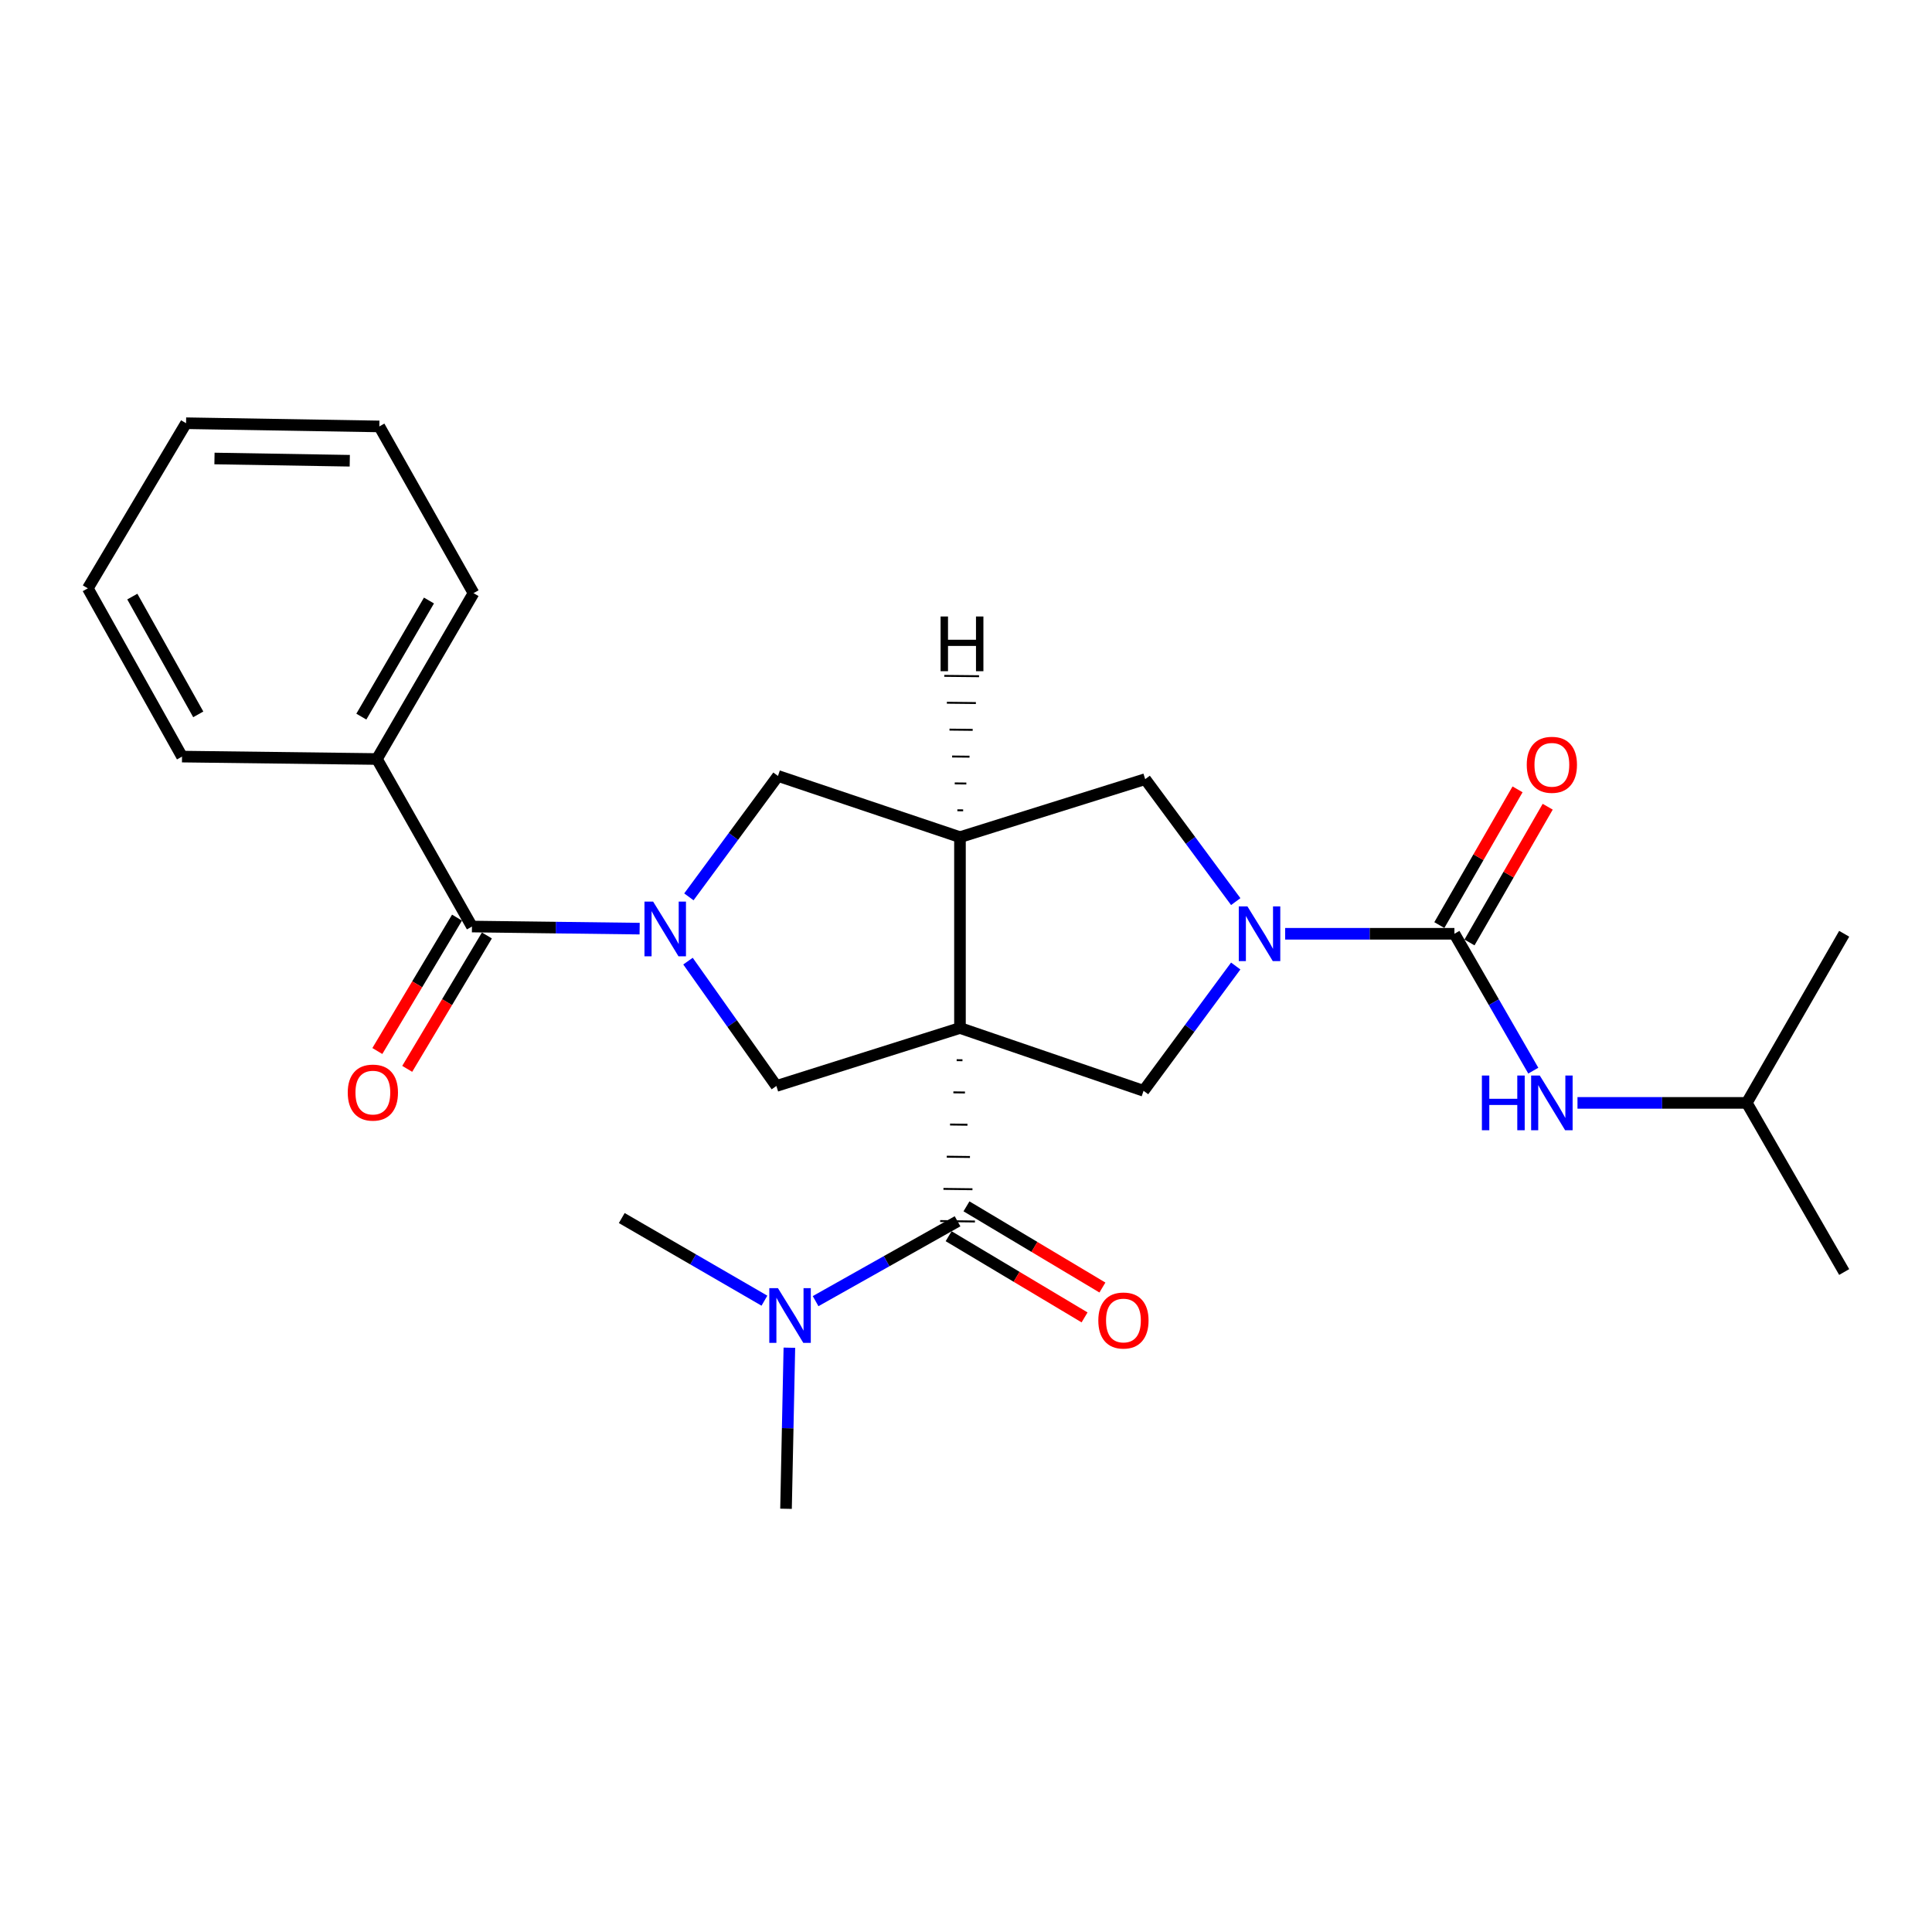 <?xml version='1.0' encoding='iso-8859-1'?>
<svg version='1.1' baseProfile='full'
              xmlns='http://www.w3.org/2000/svg'
                      xmlns:rdkit='http://www.rdkit.org/xml'
                      xmlns:xlink='http://www.w3.org/1999/xlink'
                  xml:space='preserve'
width='1000px' height='1000px' viewBox='0 0 1000 1000'>
<!-- END OF HEADER -->
<rect style='opacity:1.0;fill:#FFFFFF;stroke:none' width='1000' height='1000' x='0' y='0'> </rect>
<path class='bond-2' d='M 496.878,532.089 L 496.878,433.31' style='fill:none;fill-rule:evenodd;stroke:#000000;stroke-width:6px;stroke-linecap:butt;stroke-linejoin:miter;stroke-opacity:1' />
<path class='bond-3' d='M 495.169,548.744 L 498.17,548.782' style='fill:none;fill-rule:evenodd;stroke:#000000;stroke-width:1.0px;stroke-linecap:butt;stroke-linejoin:miter;stroke-opacity:1' />
<path class='bond-3' d='M 493.46,565.399 L 499.463,565.474' style='fill:none;fill-rule:evenodd;stroke:#000000;stroke-width:1.0px;stroke-linecap:butt;stroke-linejoin:miter;stroke-opacity:1' />
<path class='bond-3' d='M 491.75,582.053 L 500.755,582.166' style='fill:none;fill-rule:evenodd;stroke:#000000;stroke-width:1.0px;stroke-linecap:butt;stroke-linejoin:miter;stroke-opacity:1' />
<path class='bond-3' d='M 490.041,598.708 L 502.047,598.858' style='fill:none;fill-rule:evenodd;stroke:#000000;stroke-width:1.0px;stroke-linecap:butt;stroke-linejoin:miter;stroke-opacity:1' />
<path class='bond-3' d='M 488.332,615.363 L 503.34,615.55' style='fill:none;fill-rule:evenodd;stroke:#000000;stroke-width:1.0px;stroke-linecap:butt;stroke-linejoin:miter;stroke-opacity:1' />
<path class='bond-3' d='M 486.623,632.017 L 504.632,632.243' style='fill:none;fill-rule:evenodd;stroke:#000000;stroke-width:1.0px;stroke-linecap:butt;stroke-linejoin:miter;stroke-opacity:1' />
<path class='bond-5' d='M 496.878,532.089 L 401.851,562.098' style='fill:none;fill-rule:evenodd;stroke:#000000;stroke-width:6px;stroke-linecap:butt;stroke-linejoin:miter;stroke-opacity:1' />
<path class='bond-6' d='M 496.878,532.089 L 591.906,564.599' style='fill:none;fill-rule:evenodd;stroke:#000000;stroke-width:6px;stroke-linecap:butt;stroke-linejoin:miter;stroke-opacity:1' />
<path class='bond-0' d='M 356.103,497.478 L 378.977,529.788' style='fill:none;fill-rule:evenodd;stroke:#0000FF;stroke-width:6px;stroke-linecap:butt;stroke-linejoin:miter;stroke-opacity:1' />
<path class='bond-0' d='M 378.977,529.788 L 401.851,562.098' style='fill:none;fill-rule:evenodd;stroke:#000000;stroke-width:6px;stroke-linecap:butt;stroke-linejoin:miter;stroke-opacity:1' />
<path class='bond-7' d='M 331.075,480.663 L 287.68,480.12' style='fill:none;fill-rule:evenodd;stroke:#0000FF;stroke-width:6px;stroke-linecap:butt;stroke-linejoin:miter;stroke-opacity:1' />
<path class='bond-7' d='M 287.68,480.12 L 244.285,479.578' style='fill:none;fill-rule:evenodd;stroke:#000000;stroke-width:6px;stroke-linecap:butt;stroke-linejoin:miter;stroke-opacity:1' />
<path class='bond-27' d='M 356.564,464.209 L 379.622,432.92' style='fill:none;fill-rule:evenodd;stroke:#0000FF;stroke-width:6px;stroke-linecap:butt;stroke-linejoin:miter;stroke-opacity:1' />
<path class='bond-27' d='M 379.622,432.92 L 402.681,401.63' style='fill:none;fill-rule:evenodd;stroke:#000000;stroke-width:6px;stroke-linecap:butt;stroke-linejoin:miter;stroke-opacity:1' />
<path class='bond-1' d='M 639.609,500.006 L 615.757,532.303' style='fill:none;fill-rule:evenodd;stroke:#0000FF;stroke-width:6px;stroke-linecap:butt;stroke-linejoin:miter;stroke-opacity:1' />
<path class='bond-1' d='M 615.757,532.303 L 591.906,564.599' style='fill:none;fill-rule:evenodd;stroke:#000000;stroke-width:6px;stroke-linecap:butt;stroke-linejoin:miter;stroke-opacity:1' />
<path class='bond-4' d='M 665.194,483.32 L 708.999,483.32' style='fill:none;fill-rule:evenodd;stroke:#0000FF;stroke-width:6px;stroke-linecap:butt;stroke-linejoin:miter;stroke-opacity:1' />
<path class='bond-4' d='M 708.999,483.32 L 752.803,483.32' style='fill:none;fill-rule:evenodd;stroke:#000000;stroke-width:6px;stroke-linecap:butt;stroke-linejoin:miter;stroke-opacity:1' />
<path class='bond-26' d='M 639.62,466.671 L 616.183,434.981' style='fill:none;fill-rule:evenodd;stroke:#0000FF;stroke-width:6px;stroke-linecap:butt;stroke-linejoin:miter;stroke-opacity:1' />
<path class='bond-26' d='M 616.183,434.981 L 592.746,403.291' style='fill:none;fill-rule:evenodd;stroke:#000000;stroke-width:6px;stroke-linecap:butt;stroke-linejoin:miter;stroke-opacity:1' />
<path class='bond-8' d='M 496.878,433.31 L 402.681,401.63' style='fill:none;fill-rule:evenodd;stroke:#000000;stroke-width:6px;stroke-linecap:butt;stroke-linejoin:miter;stroke-opacity:1' />
<path class='bond-9' d='M 496.878,433.31 L 592.746,403.291' style='fill:none;fill-rule:evenodd;stroke:#000000;stroke-width:6px;stroke-linecap:butt;stroke-linejoin:miter;stroke-opacity:1' />
<path class='bond-29' d='M 498.525,419.426 L 495.523,419.395' style='fill:none;fill-rule:evenodd;stroke:#000000;stroke-width:1.0px;stroke-linecap:butt;stroke-linejoin:miter;stroke-opacity:1' />
<path class='bond-29' d='M 500.171,405.543 L 494.168,405.48' style='fill:none;fill-rule:evenodd;stroke:#000000;stroke-width:1.0px;stroke-linecap:butt;stroke-linejoin:miter;stroke-opacity:1' />
<path class='bond-29' d='M 501.818,391.66 L 492.813,391.566' style='fill:none;fill-rule:evenodd;stroke:#000000;stroke-width:1.0px;stroke-linecap:butt;stroke-linejoin:miter;stroke-opacity:1' />
<path class='bond-29' d='M 503.465,377.777 L 491.458,377.651' style='fill:none;fill-rule:evenodd;stroke:#000000;stroke-width:1.0px;stroke-linecap:butt;stroke-linejoin:miter;stroke-opacity:1' />
<path class='bond-29' d='M 505.111,363.894 L 490.103,363.736' style='fill:none;fill-rule:evenodd;stroke:#000000;stroke-width:1.0px;stroke-linecap:butt;stroke-linejoin:miter;stroke-opacity:1' />
<path class='bond-29' d='M 506.758,350.01 L 488.748,349.822' style='fill:none;fill-rule:evenodd;stroke:#000000;stroke-width:1.0px;stroke-linecap:butt;stroke-linejoin:miter;stroke-opacity:1' />
<path class='bond-11' d='M 495.627,632.13 L 458.89,652.799' style='fill:none;fill-rule:evenodd;stroke:#000000;stroke-width:6px;stroke-linecap:butt;stroke-linejoin:miter;stroke-opacity:1' />
<path class='bond-11' d='M 458.89,652.799 L 422.152,673.468' style='fill:none;fill-rule:evenodd;stroke:#0000FF;stroke-width:6px;stroke-linecap:butt;stroke-linejoin:miter;stroke-opacity:1' />
<path class='bond-12' d='M 491.01,639.862 L 526.191,660.873' style='fill:none;fill-rule:evenodd;stroke:#000000;stroke-width:6px;stroke-linecap:butt;stroke-linejoin:miter;stroke-opacity:1' />
<path class='bond-12' d='M 526.191,660.873 L 561.372,681.885' style='fill:none;fill-rule:evenodd;stroke:#FF0000;stroke-width:6px;stroke-linecap:butt;stroke-linejoin:miter;stroke-opacity:1' />
<path class='bond-12' d='M 500.245,624.399 L 535.426,645.41' style='fill:none;fill-rule:evenodd;stroke:#000000;stroke-width:6px;stroke-linecap:butt;stroke-linejoin:miter;stroke-opacity:1' />
<path class='bond-12' d='M 535.426,645.41 L 570.607,666.422' style='fill:none;fill-rule:evenodd;stroke:#FF0000;stroke-width:6px;stroke-linecap:butt;stroke-linejoin:miter;stroke-opacity:1' />
<path class='bond-10' d='M 752.803,483.32 L 773.216,518.744' style='fill:none;fill-rule:evenodd;stroke:#000000;stroke-width:6px;stroke-linecap:butt;stroke-linejoin:miter;stroke-opacity:1' />
<path class='bond-10' d='M 773.216,518.744 L 793.629,554.167' style='fill:none;fill-rule:evenodd;stroke:#0000FF;stroke-width:6px;stroke-linecap:butt;stroke-linejoin:miter;stroke-opacity:1' />
<path class='bond-13' d='M 760.606,487.816 L 780.846,452.687' style='fill:none;fill-rule:evenodd;stroke:#000000;stroke-width:6px;stroke-linecap:butt;stroke-linejoin:miter;stroke-opacity:1' />
<path class='bond-13' d='M 780.846,452.687 L 801.087,417.559' style='fill:none;fill-rule:evenodd;stroke:#FF0000;stroke-width:6px;stroke-linecap:butt;stroke-linejoin:miter;stroke-opacity:1' />
<path class='bond-13' d='M 745,478.824 L 765.241,443.695' style='fill:none;fill-rule:evenodd;stroke:#000000;stroke-width:6px;stroke-linecap:butt;stroke-linejoin:miter;stroke-opacity:1' />
<path class='bond-13' d='M 765.241,443.695 L 785.481,408.567' style='fill:none;fill-rule:evenodd;stroke:#FF0000;stroke-width:6px;stroke-linecap:butt;stroke-linejoin:miter;stroke-opacity:1' />
<path class='bond-14' d='M 236.554,474.959 L 215.932,509.48' style='fill:none;fill-rule:evenodd;stroke:#000000;stroke-width:6px;stroke-linecap:butt;stroke-linejoin:miter;stroke-opacity:1' />
<path class='bond-14' d='M 215.932,509.48 L 195.311,544.001' style='fill:none;fill-rule:evenodd;stroke:#FF0000;stroke-width:6px;stroke-linecap:butt;stroke-linejoin:miter;stroke-opacity:1' />
<path class='bond-14' d='M 252.016,484.196 L 231.395,518.717' style='fill:none;fill-rule:evenodd;stroke:#000000;stroke-width:6px;stroke-linecap:butt;stroke-linejoin:miter;stroke-opacity:1' />
<path class='bond-14' d='M 231.395,518.717 L 210.773,553.238' style='fill:none;fill-rule:evenodd;stroke:#FF0000;stroke-width:6px;stroke-linecap:butt;stroke-linejoin:miter;stroke-opacity:1' />
<path class='bond-15' d='M 244.285,479.578 L 195.095,392.865' style='fill:none;fill-rule:evenodd;stroke:#000000;stroke-width:6px;stroke-linecap:butt;stroke-linejoin:miter;stroke-opacity:1' />
<path class='bond-16' d='M 816.506,570.853 L 860.315,570.853' style='fill:none;fill-rule:evenodd;stroke:#0000FF;stroke-width:6px;stroke-linecap:butt;stroke-linejoin:miter;stroke-opacity:1' />
<path class='bond-16' d='M 860.315,570.853 L 904.125,570.853' style='fill:none;fill-rule:evenodd;stroke:#000000;stroke-width:6px;stroke-linecap:butt;stroke-linejoin:miter;stroke-opacity:1' />
<path class='bond-17' d='M 408.578,697.571 L 407.711,739.256' style='fill:none;fill-rule:evenodd;stroke:#0000FF;stroke-width:6px;stroke-linecap:butt;stroke-linejoin:miter;stroke-opacity:1' />
<path class='bond-17' d='M 407.711,739.256 L 406.844,780.94' style='fill:none;fill-rule:evenodd;stroke:#000000;stroke-width:6px;stroke-linecap:butt;stroke-linejoin:miter;stroke-opacity:1' />
<path class='bond-18' d='M 395.668,673.231 L 358.745,651.845' style='fill:none;fill-rule:evenodd;stroke:#0000FF;stroke-width:6px;stroke-linecap:butt;stroke-linejoin:miter;stroke-opacity:1' />
<path class='bond-18' d='M 358.745,651.845 L 321.822,630.459' style='fill:none;fill-rule:evenodd;stroke:#000000;stroke-width:6px;stroke-linecap:butt;stroke-linejoin:miter;stroke-opacity:1' />
<path class='bond-19' d='M 195.095,392.865 L 245.096,307.013' style='fill:none;fill-rule:evenodd;stroke:#000000;stroke-width:6px;stroke-linecap:butt;stroke-linejoin:miter;stroke-opacity:1' />
<path class='bond-19' d='M 187.032,370.923 L 222.032,310.827' style='fill:none;fill-rule:evenodd;stroke:#000000;stroke-width:6px;stroke-linecap:butt;stroke-linejoin:miter;stroke-opacity:1' />
<path class='bond-20' d='M 195.095,392.865 L 94.214,391.614' style='fill:none;fill-rule:evenodd;stroke:#000000;stroke-width:6px;stroke-linecap:butt;stroke-linejoin:miter;stroke-opacity:1' />
<path class='bond-21' d='M 904.125,570.853 L 954.545,483.32' style='fill:none;fill-rule:evenodd;stroke:#000000;stroke-width:6px;stroke-linecap:butt;stroke-linejoin:miter;stroke-opacity:1' />
<path class='bond-22' d='M 904.125,570.853 L 954.545,658.396' style='fill:none;fill-rule:evenodd;stroke:#000000;stroke-width:6px;stroke-linecap:butt;stroke-linejoin:miter;stroke-opacity:1' />
<path class='bond-24' d='M 245.096,307.013 L 196.346,220.721' style='fill:none;fill-rule:evenodd;stroke:#000000;stroke-width:6px;stroke-linecap:butt;stroke-linejoin:miter;stroke-opacity:1' />
<path class='bond-23' d='M 94.214,391.614 L 45.455,304.522' style='fill:none;fill-rule:evenodd;stroke:#000000;stroke-width:6px;stroke-linecap:butt;stroke-linejoin:miter;stroke-opacity:1' />
<path class='bond-23' d='M 102.616,369.752 L 68.484,308.787' style='fill:none;fill-rule:evenodd;stroke:#000000;stroke-width:6px;stroke-linecap:butt;stroke-linejoin:miter;stroke-opacity:1' />
<path class='bond-25' d='M 45.455,304.522 L 96.305,219.06' style='fill:none;fill-rule:evenodd;stroke:#000000;stroke-width:6px;stroke-linecap:butt;stroke-linejoin:miter;stroke-opacity:1' />
<path class='bond-28' d='M 196.346,220.721 L 96.305,219.06' style='fill:none;fill-rule:evenodd;stroke:#000000;stroke-width:6px;stroke-linecap:butt;stroke-linejoin:miter;stroke-opacity:1' />
<path class='bond-28' d='M 181.041,238.48 L 111.012,237.317' style='fill:none;fill-rule:evenodd;stroke:#000000;stroke-width:6px;stroke-linecap:butt;stroke-linejoin:miter;stroke-opacity:1' />
<path  class='atom-1' d='M 338.056 466.668
L 347.336 481.668
Q 348.256 483.148, 349.736 485.828
Q 351.216 488.508, 351.296 488.668
L 351.296 466.668
L 355.056 466.668
L 355.056 494.988
L 351.176 494.988
L 341.216 478.588
Q 340.056 476.668, 338.816 474.468
Q 337.616 472.268, 337.256 471.588
L 337.256 494.988
L 333.576 494.988
L 333.576 466.668
L 338.056 466.668
' fill='#0000FF'/>
<path  class='atom-2' d='M 645.672 469.16
L 654.952 484.16
Q 655.872 485.64, 657.352 488.32
Q 658.832 491, 658.912 491.16
L 658.912 469.16
L 662.672 469.16
L 662.672 497.48
L 658.792 497.48
L 648.832 481.08
Q 647.672 479.16, 646.432 476.96
Q 645.232 474.76, 644.872 474.08
L 644.872 497.48
L 641.192 497.48
L 641.192 469.16
L 645.672 469.16
' fill='#0000FF'/>
<path  class='atom-11' d='M 767.024 556.693
L 770.864 556.693
L 770.864 568.733
L 785.344 568.733
L 785.344 556.693
L 789.184 556.693
L 789.184 585.013
L 785.344 585.013
L 785.344 571.933
L 770.864 571.933
L 770.864 585.013
L 767.024 585.013
L 767.024 556.693
' fill='#0000FF'/>
<path  class='atom-11' d='M 796.984 556.693
L 806.264 571.693
Q 807.184 573.173, 808.664 575.853
Q 810.144 578.533, 810.224 578.693
L 810.224 556.693
L 813.984 556.693
L 813.984 585.013
L 810.104 585.013
L 800.144 568.613
Q 798.984 566.693, 797.744 564.493
Q 796.544 562.293, 796.184 561.613
L 796.184 585.013
L 792.504 585.013
L 792.504 556.693
L 796.984 556.693
' fill='#0000FF'/>
<path  class='atom-12' d='M 402.665 666.75
L 411.945 681.75
Q 412.865 683.23, 414.345 685.91
Q 415.825 688.59, 415.905 688.75
L 415.905 666.75
L 419.665 666.75
L 419.665 695.07
L 415.785 695.07
L 405.825 678.67
Q 404.665 676.75, 403.425 674.55
Q 402.225 672.35, 401.865 671.67
L 401.865 695.07
L 398.185 695.07
L 398.185 666.75
L 402.665 666.75
' fill='#0000FF'/>
<path  class='atom-13' d='M 568.489 683.491
Q 568.489 676.691, 571.849 672.891
Q 575.209 669.091, 581.489 669.091
Q 587.769 669.091, 591.129 672.891
Q 594.489 676.691, 594.489 683.491
Q 594.489 690.371, 591.089 694.291
Q 587.689 698.171, 581.489 698.171
Q 575.249 698.171, 571.849 694.291
Q 568.489 690.411, 568.489 683.491
M 581.489 694.971
Q 585.809 694.971, 588.129 692.091
Q 590.489 689.171, 590.489 683.491
Q 590.489 677.931, 588.129 675.131
Q 585.809 672.291, 581.489 672.291
Q 577.169 672.291, 574.809 675.091
Q 572.489 677.891, 572.489 683.491
Q 572.489 689.211, 574.809 692.091
Q 577.169 694.971, 581.489 694.971
' fill='#FF0000'/>
<path  class='atom-14' d='M 790.244 395.857
Q 790.244 389.057, 793.604 385.257
Q 796.964 381.457, 803.244 381.457
Q 809.524 381.457, 812.884 385.257
Q 816.244 389.057, 816.244 395.857
Q 816.244 402.737, 812.844 406.657
Q 809.444 410.537, 803.244 410.537
Q 797.004 410.537, 793.604 406.657
Q 790.244 402.777, 790.244 395.857
M 803.244 407.337
Q 807.564 407.337, 809.884 404.457
Q 812.244 401.537, 812.244 395.857
Q 812.244 390.297, 809.884 387.497
Q 807.564 384.657, 803.244 384.657
Q 798.924 384.657, 796.564 387.457
Q 794.244 390.257, 794.244 395.857
Q 794.244 401.577, 796.564 404.457
Q 798.924 407.337, 803.244 407.337
' fill='#FF0000'/>
<path  class='atom-15' d='M 179.994 565.52
Q 179.994 558.72, 183.354 554.92
Q 186.714 551.12, 192.994 551.12
Q 199.274 551.12, 202.634 554.92
Q 205.994 558.72, 205.994 565.52
Q 205.994 572.4, 202.594 576.32
Q 199.194 580.2, 192.994 580.2
Q 186.754 580.2, 183.354 576.32
Q 179.994 572.44, 179.994 565.52
M 192.994 577
Q 197.314 577, 199.634 574.12
Q 201.994 571.2, 201.994 565.52
Q 201.994 559.96, 199.634 557.16
Q 197.314 554.32, 192.994 554.32
Q 188.674 554.32, 186.314 557.12
Q 183.994 559.92, 183.994 565.52
Q 183.994 571.24, 186.314 574.12
Q 188.674 577, 192.994 577
' fill='#FF0000'/>
<path  class='atom-27' d='M 486.848 319.094
L 490.688 319.094
L 490.688 331.134
L 505.168 331.134
L 505.168 319.094
L 509.008 319.094
L 509.008 347.414
L 505.168 347.414
L 505.168 334.334
L 490.688 334.334
L 490.688 347.414
L 486.848 347.414
L 486.848 319.094
' fill='#000000'/>
</svg>
